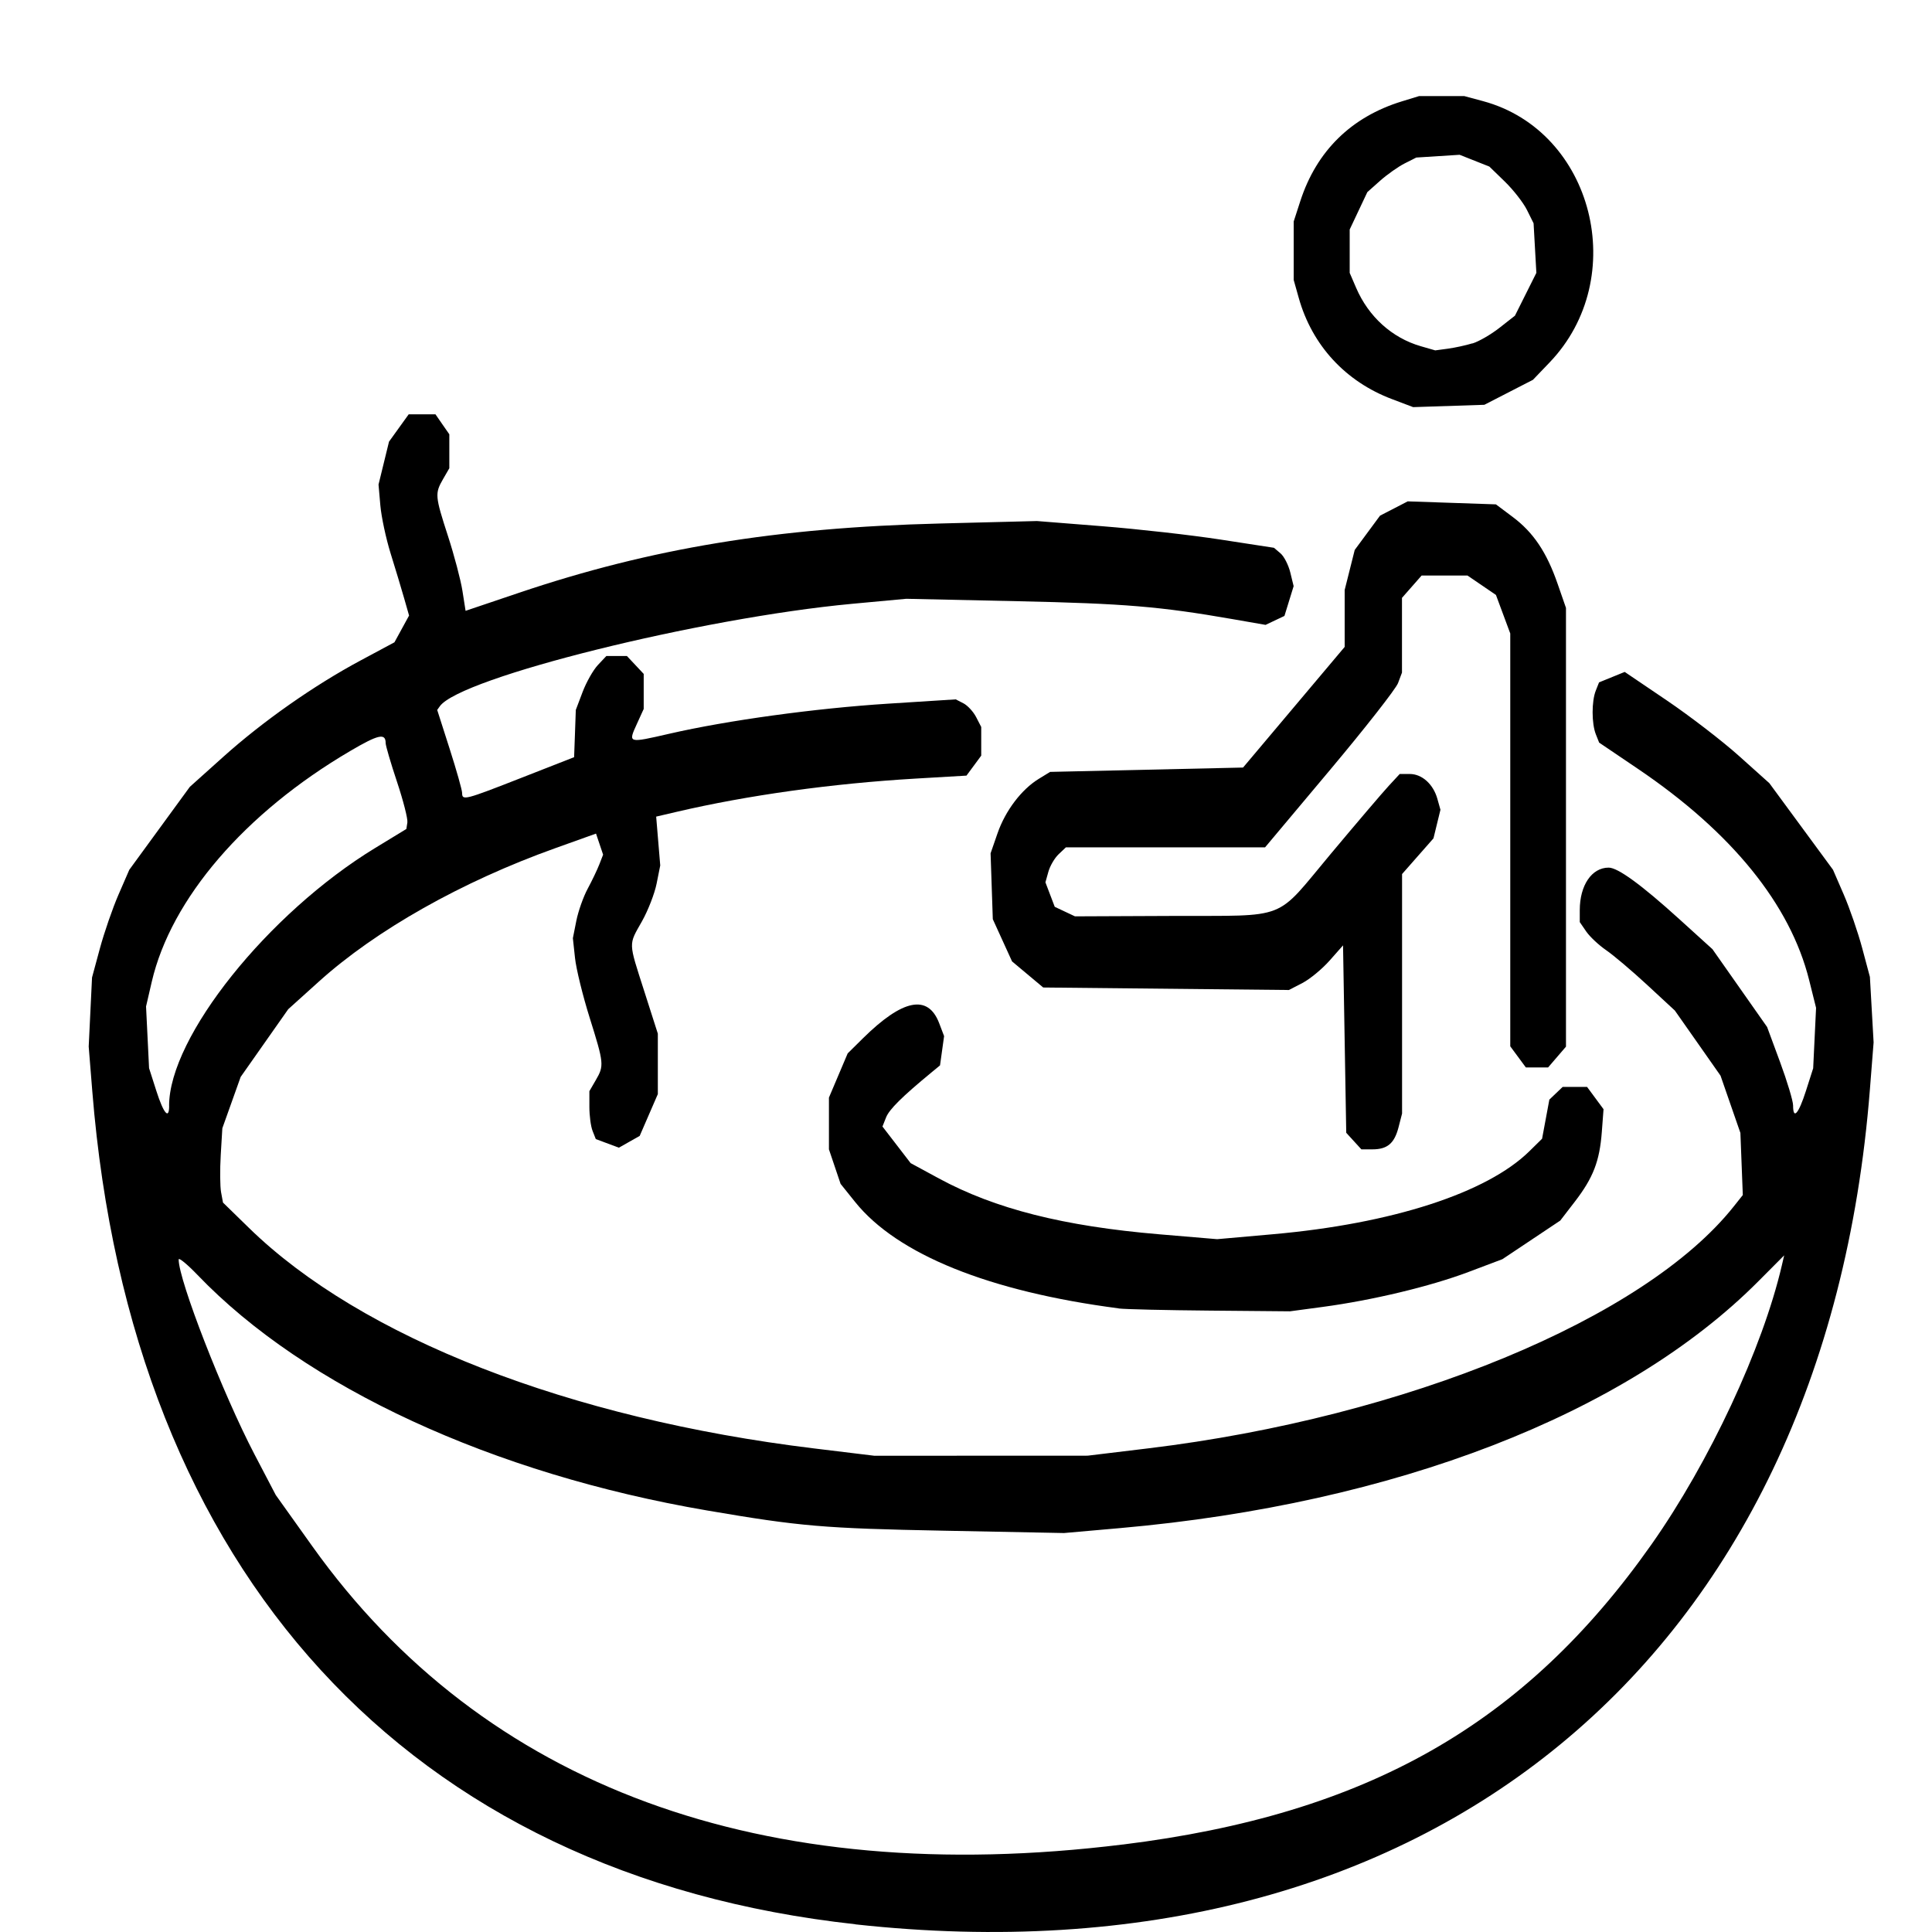 <svg xmlns="http://www.w3.org/2000/svg" xmlns:svg="http://www.w3.org/2000/svg" id="svg66" width="800" height="800" viewBox="0 0 800 800"><defs id="defs70"></defs><g id="g72" style="display:inline" transform="translate(1050.362,1465.857)"><g id="g579" transform="matrix(1,0,0,1.355,15.151,361.611)" style="fill:#000000;stroke-width:0.859"><g id="g4768" transform="matrix(12.774,0,0,12.774,-1392.536,-1895.963)" style="fill:#000000;stroke-width:0.859"><path style="fill:#000000;stroke-width:0.089" d="m 70.726,52.392 c -1.508,-0.419 -2.593,-1.287 -3.025,-2.421 l -0.164,-0.43 v -0.7 -0.7 l 0.214,-0.487 c 0.527,-1.198 1.65,-2.013 3.288,-2.385 l 0.561,-0.127 h 0.734 0.734 l 0.608,0.121 c 3.575,0.713 4.785,4.23 2.152,6.254 l -0.535,0.412 -0.788,0.299 -0.788,0.299 -1.154,0.028 -1.154,0.028 z m 2.608,-1.333 c 0.207,-0.047 0.602,-0.216 0.876,-0.375 l 0.499,-0.289 0.347,-0.512 0.347,-0.512 -0.045,-0.593 -0.045,-0.593 -0.214,-0.318 c -0.118,-0.175 -0.44,-0.48 -0.717,-0.679 l -0.503,-0.36 -0.482,-0.141 -0.482,-0.141 -0.702,0.033 -0.702,0.033 -0.376,0.14 c -0.207,0.077 -0.564,0.263 -0.794,0.413 l -0.417,0.274 -0.286,0.447 -0.286,0.447 v 0.519 0.519 l 0.21,0.36 c 0.403,0.689 1.162,1.195 2.093,1.394 l 0.47,0.1 0.413,-0.041 c 0.227,-0.023 0.583,-0.08 0.79,-0.127 z" id="path3809"></path><path style="fill:#000000;stroke-width:0.089" d="m 69.484,70.14 -0.244,-0.197 -0.052,-2.242 -0.052,-2.242 -0.438,0.366 c -0.241,0.201 -0.636,0.441 -0.877,0.534 l -0.44,0.168 -3.982,-0.03 -3.982,-0.03 -0.505,-0.312 -0.505,-0.312 -0.312,-0.505 -0.312,-0.505 -0.036,-0.788 -0.036,-0.788 0.227,-0.483 c 0.253,-0.537 0.774,-1.045 1.334,-1.298 l 0.369,-0.167 3.127,-0.052 3.127,-0.052 1.647,-1.443 1.647,-1.443 v -0.681 -0.681 l 0.163,-0.479 0.163,-0.479 0.41,-0.41 0.41,-0.41 0.449,-0.171 0.449,-0.171 1.429,0.036 1.43,0.036 0.549,0.304 c 0.668,0.37 1.098,0.843 1.453,1.601 l 0.269,0.572 v 5.248 5.248 l -0.29,0.249 -0.29,0.249 h -0.36 -0.36 l -0.253,-0.253 -0.253,-0.253 v -4.938 -4.938 l -0.232,-0.461 -0.232,-0.461 -0.461,-0.232 -0.461,-0.232 h -0.744 -0.744 l -0.318,0.267 -0.318,0.267 v 0.894 0.894 l -0.128,0.251 c -0.07,0.138 -1.069,1.079 -2.219,2.09 l -2.091,1.839 h -3.228 -3.228 l -0.236,0.165 c -0.13,0.091 -0.279,0.279 -0.332,0.419 l -0.096,0.253 0.151,0.293 0.151,0.293 0.328,0.114 0.328,0.114 3.159,-0.01 c 3.808,-0.012 3.293,0.137 5.134,-1.486 0.837,-0.738 1.682,-1.47 1.878,-1.626 l 0.356,-0.284 h 0.324 c 0.397,0 0.762,0.242 0.896,0.593 l 0.1,0.263 -0.113,0.342 -0.113,0.342 -0.509,0.427 -0.509,0.427 v 2.865 2.865 l -0.114,0.327 c -0.135,0.387 -0.362,0.529 -0.848,0.529 h -0.357 l -0.244,-0.197 z" id="path3799"></path><path style="fill:#000000;stroke-width:0.089" d="m 61.86,74.143 c -4.192,-0.402 -7.174,-1.29 -8.539,-2.544 l -0.472,-0.434 -0.189,-0.413 -0.189,-0.413 v -0.619 -0.619 l 0.304,-0.529 0.304,-0.529 0.495,-0.361 c 1.289,-0.939 2.109,-1.059 2.47,-0.362 l 0.16,0.31 -0.066,0.35 -0.066,0.35 -0.279,0.17 c -0.953,0.58 -1.367,0.883 -1.47,1.075 l -0.117,0.218 0.457,0.438 0.457,0.438 0.92,0.368 c 1.814,0.725 4.04,1.141 7.135,1.334 l 1.88,0.117 1.805,-0.118 c 3.857,-0.251 6.935,-0.986 8.312,-1.983 l 0.416,-0.302 0.118,-0.468 0.118,-0.468 0.216,-0.152 0.216,-0.152 h 0.395 0.395 l 0.267,0.267 0.267,0.267 -0.056,0.547 c -0.072,0.698 -0.28,1.094 -0.872,1.662 l -0.475,0.455 -0.938,0.462 -0.938,0.462 -1.103,0.307 c -1.236,0.344 -3.11,0.675 -4.714,0.834 l -1.069,0.106 -2.595,-0.017 c -1.427,-0.009 -2.758,-0.032 -2.957,-0.051 z" id="path3797"></path><path style="fill:#000000;stroke-width:0.089" d="m 53.327,88.877 c -14.494,-1.173 -23.478,-8.41 -24.734,-19.923 l -0.117,-1.074 0.054,-0.826 0.054,-0.826 0.255,-0.696 c 0.141,-0.383 0.412,-0.963 0.604,-1.288 l 0.349,-0.593 0.981,-0.992 0.981,-0.992 1.084,-0.718 c 1.285,-0.851 2.937,-1.707 4.452,-2.306 l 1.097,-0.434 0.237,-0.32 0.237,-0.32 -0.162,-0.419 c -0.089,-0.23 -0.285,-0.71 -0.436,-1.067 -0.15,-0.356 -0.3,-0.873 -0.333,-1.148 l -0.059,-0.5 0.17,-0.513 0.17,-0.513 0.319,-0.327 0.319,-0.327 h 0.434 0.434 l 0.224,0.239 0.225,0.239 v 0.406 0.406 l -0.202,0.258 c -0.27,0.346 -0.263,0.405 0.159,1.366 0.201,0.457 0.412,1.046 0.468,1.309 l 0.102,0.478 1.726,-0.43 c 4.283,-1.067 8.342,-1.56 13.648,-1.659 l 3.148,-0.059 2.116,0.124 c 1.164,0.068 2.892,0.212 3.841,0.32 l 1.725,0.196 0.211,0.132 c 0.116,0.072 0.259,0.279 0.319,0.459 l 0.108,0.327 -0.149,0.356 -0.149,0.356 -0.306,0.107 -0.306,0.107 -1.073,-0.138 c -2.35,-0.302 -3.488,-0.372 -6.959,-0.428 l -3.615,-0.058 -1.753,0.12 c -4.92,0.338 -12.707,1.766 -13.367,2.451 l -0.085,0.088 0.403,0.929 c 0.222,0.511 0.404,0.987 0.405,1.058 0,0.185 0.079,0.17 1.945,-0.37 l 1.685,-0.487 0.028,-0.565 0.027,-0.565 0.22,-0.429 c 0.121,-0.236 0.344,-0.526 0.495,-0.645 l 0.275,-0.216 h 0.333 0.334 l 0.272,0.214 0.272,0.214 v 0.419 0.419 l -0.218,0.353 c -0.291,0.471 -0.302,0.469 1.05,0.24 1.893,-0.321 4.728,-0.608 7.09,-0.719 l 2.193,-0.103 0.248,0.094 c 0.137,0.052 0.322,0.2 0.413,0.33 l 0.165,0.236 v 0.343 0.343 l -0.239,0.239 -0.239,0.239 -1.645,0.071 c -2.719,0.118 -5.438,0.397 -7.765,0.798 l -0.649,0.112 0.066,0.584 0.066,0.584 -0.117,0.433 c -0.064,0.238 -0.278,0.645 -0.475,0.903 -0.442,0.579 -0.446,0.473 0.078,1.682 l 0.436,1.006 v 0.723 0.723 l -0.294,0.5 -0.294,0.5 -0.337,0.141 -0.338,0.141 -0.374,-0.103 -0.374,-0.103 -0.104,-0.195 c -0.058,-0.107 -0.104,-0.365 -0.104,-0.573 v -0.378 l 0.206,-0.262 c 0.276,-0.35 0.269,-0.398 -0.199,-1.5 -0.223,-0.525 -0.436,-1.166 -0.473,-1.426 l -0.069,-0.472 0.112,-0.416 c 0.062,-0.229 0.227,-0.574 0.368,-0.767 0.141,-0.193 0.311,-0.456 0.378,-0.583 l 0.122,-0.232 -0.115,-0.252 -0.115,-0.252 -1.321,0.349 c -3.027,0.799 -5.813,1.959 -7.666,3.193 l -0.99,0.659 -0.771,0.81 -0.771,0.81 -0.297,0.614 -0.297,0.614 -0.052,0.641 c -0.028,0.352 -0.023,0.753 0.011,0.889 l 0.062,0.248 0.843,0.607 c 3.643,2.623 10.376,4.562 18.311,5.274 l 1.961,0.176 3.458,-10e-4 3.458,-0.001 1.961,-0.175 c 8.365,-0.746 16.087,-3.1 18.979,-5.786 l 0.295,-0.274 -0.039,-0.743 -0.039,-0.743 -0.322,-0.685 -0.322,-0.685 -0.74,-0.779 -0.741,-0.779 -0.896,-0.612 c -0.493,-0.337 -1.092,-0.711 -1.331,-0.832 -0.239,-0.121 -0.529,-0.322 -0.645,-0.446 l -0.21,-0.226 v -0.285 c 0,-0.596 0.388,-1.018 0.937,-1.018 0.298,0 1.059,0.409 2.285,1.229 l 1.079,0.722 0.886,0.931 0.886,0.931 0.421,0.841 c 0.231,0.462 0.421,0.928 0.421,1.035 0,0.352 0.177,0.204 0.416,-0.347 l 0.235,-0.542 0.047,-0.723 0.047,-0.723 -0.225,-0.665 c -0.612,-1.808 -2.509,-3.535 -5.547,-5.051 l -1.26,-0.629 -0.108,-0.201 c -0.137,-0.256 -0.139,-0.79 0,-1.044 l 0.105,-0.196 0.416,-0.125 0.416,-0.125 1.363,0.681 c 0.75,0.375 1.804,0.973 2.344,1.331 l 0.981,0.649 1.032,1.036 1.032,1.036 0.349,0.594 c 0.192,0.327 0.461,0.904 0.598,1.282 l 0.249,0.687 0.06,0.783 0.06,0.783 -0.121,1.135 c -1.455,13.641 -14.341,21.465 -32.885,19.965 z m 8.671,-1.907 c 7.907,-0.722 13.025,-2.867 17.143,-7.186 1.872,-1.964 3.599,-4.694 4.22,-6.671 l 0.075,-0.238 -0.839,0.622 c -4.29,3.181 -11.792,5.322 -20.674,5.902 l -1.831,0.119 -3.898,-0.056 c -3.892,-0.055 -4.653,-0.103 -7.666,-0.483 -6.951,-0.876 -13.035,-2.95 -16.523,-5.634 -0.337,-0.259 -0.613,-0.426 -0.613,-0.371 0,0.496 1.432,3.212 2.455,4.657 l 0.693,0.978 1.187,1.228 c 5.557,5.746 14.59,8.198 26.271,7.132 z M 31.082,69.296 c 0,-1.644 3.205,-4.603 6.679,-6.166 l 1.012,-0.455 0.033,-0.156 c 0.018,-0.086 -0.133,-0.523 -0.336,-0.972 -0.203,-0.449 -0.368,-0.865 -0.368,-0.926 0,-0.247 -0.236,-0.208 -1.153,0.19 -3.412,1.479 -5.804,3.533 -6.429,5.52 l -0.185,0.59 0.049,0.738 0.049,0.738 0.235,0.542 c 0.236,0.545 0.416,0.7 0.416,0.358 z" id="path3761"></path></g></g></g></svg>